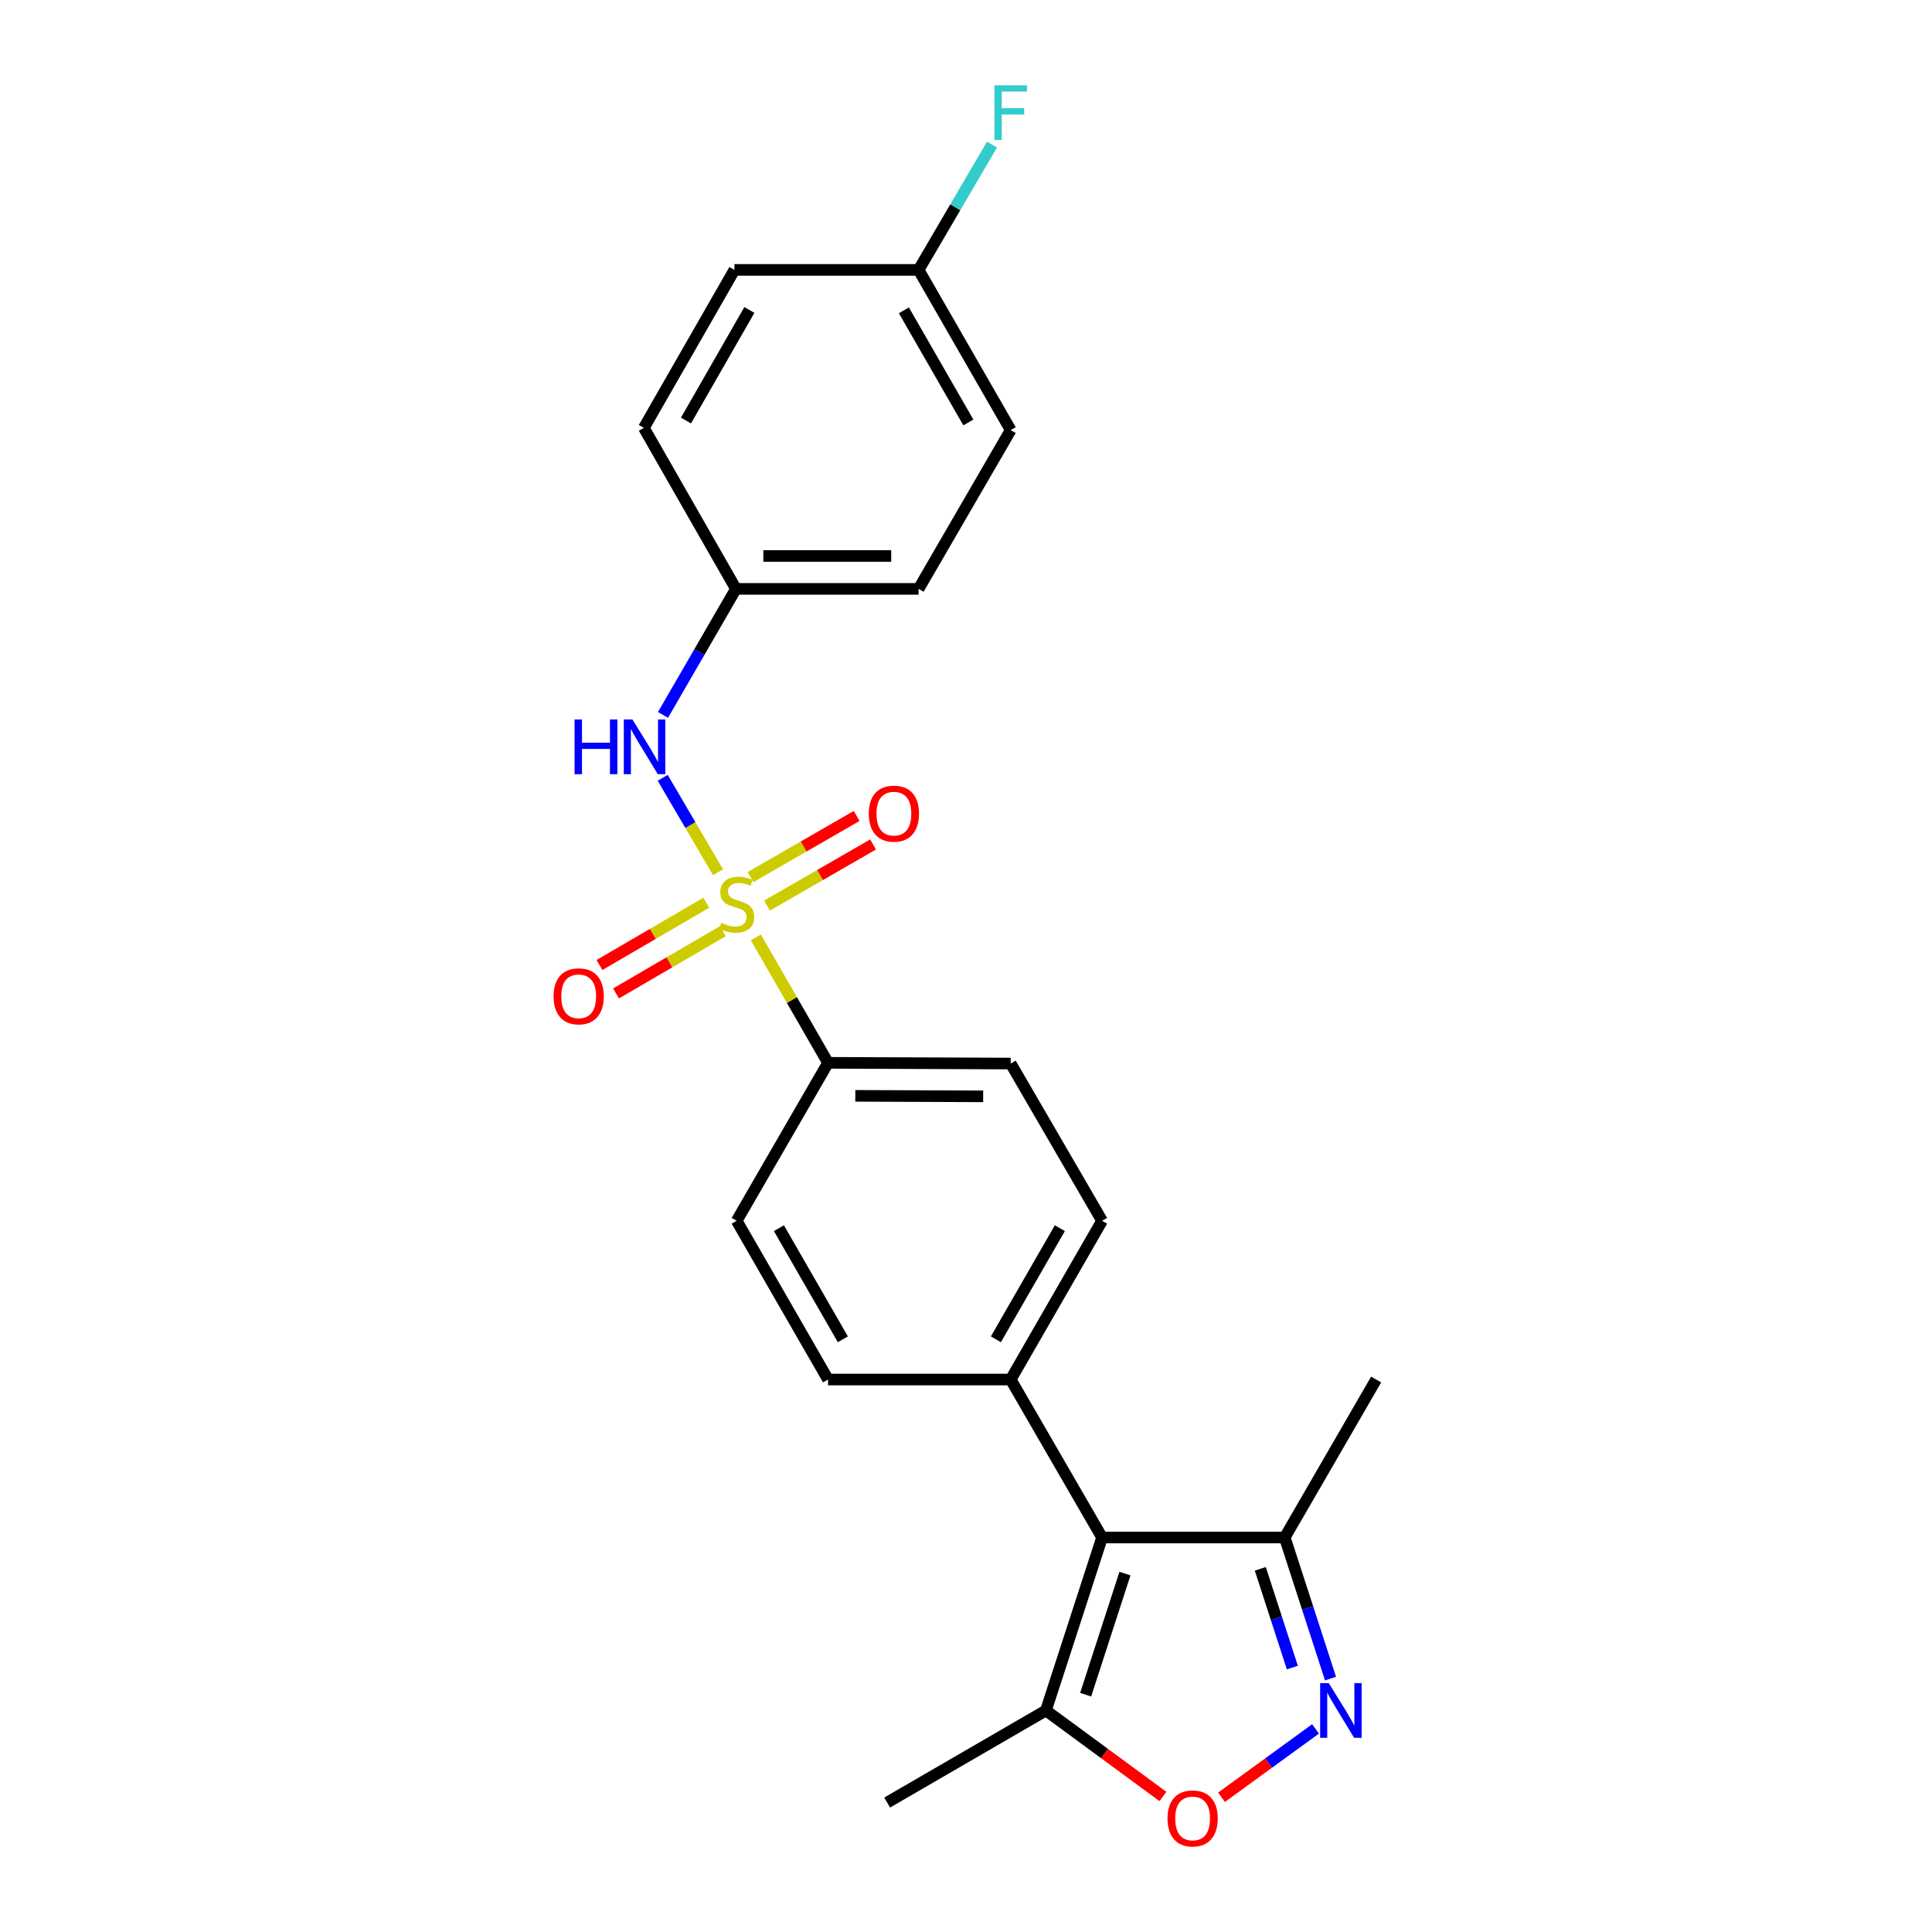 <?xml version='1.0' encoding='iso-8859-1'?>
<svg version='1.1' baseProfile='full'
              xmlns='http://www.w3.org/2000/svg'
                      xmlns:rdkit='http://www.rdkit.org/xml'
                      xmlns:xlink='http://www.w3.org/1999/xlink'
                  xml:space='preserve'
width='1000px' height='1000px' viewBox='0 0 1000 1000'>
<!-- END OF HEADER -->
<rect style='opacity:1.0;fill:#FFFFFF;stroke:none' width='1000' height='1000' x='0' y='0'> </rect>
<path class='bond-3' d='M 371.648,451.463 L 357.33,427.032' style='fill:none;fill-rule:evenodd;stroke:#CCCC00;stroke-width:6px;stroke-linecap:butt;stroke-linejoin:miter;stroke-opacity:1' />
<path class='bond-3' d='M 357.33,427.032 L 343.012,402.6' style='fill:none;fill-rule:evenodd;stroke:#0000FF;stroke-width:6px;stroke-linecap:butt;stroke-linejoin:miter;stroke-opacity:1' />
<path class='bond-6' d='M 391.231,485.192 L 409.911,517.655' style='fill:none;fill-rule:evenodd;stroke:#CCCC00;stroke-width:6px;stroke-linecap:butt;stroke-linejoin:miter;stroke-opacity:1' />
<path class='bond-6' d='M 409.911,517.655 L 428.592,550.118' style='fill:none;fill-rule:evenodd;stroke:#000000;stroke-width:6px;stroke-linecap:butt;stroke-linejoin:miter;stroke-opacity:1' />
<path class='bond-7' d='M 365.57,467.255 L 337.921,483.37' style='fill:none;fill-rule:evenodd;stroke:#CCCC00;stroke-width:6px;stroke-linecap:butt;stroke-linejoin:miter;stroke-opacity:1' />
<path class='bond-7' d='M 337.921,483.37 L 310.272,499.485' style='fill:none;fill-rule:evenodd;stroke:#FF0000;stroke-width:6px;stroke-linecap:butt;stroke-linejoin:miter;stroke-opacity:1' />
<path class='bond-7' d='M 374.147,481.971 L 346.499,498.086' style='fill:none;fill-rule:evenodd;stroke:#CCCC00;stroke-width:6px;stroke-linecap:butt;stroke-linejoin:miter;stroke-opacity:1' />
<path class='bond-7' d='M 346.499,498.086 L 318.85,514.201' style='fill:none;fill-rule:evenodd;stroke:#FF0000;stroke-width:6px;stroke-linecap:butt;stroke-linejoin:miter;stroke-opacity:1' />
<path class='bond-8' d='M 396.984,468.737 L 424.448,452.915' style='fill:none;fill-rule:evenodd;stroke:#CCCC00;stroke-width:6px;stroke-linecap:butt;stroke-linejoin:miter;stroke-opacity:1' />
<path class='bond-8' d='M 424.448,452.915 L 451.911,437.093' style='fill:none;fill-rule:evenodd;stroke:#FF0000;stroke-width:6px;stroke-linecap:butt;stroke-linejoin:miter;stroke-opacity:1' />
<path class='bond-8' d='M 388.481,453.978 L 415.945,438.156' style='fill:none;fill-rule:evenodd;stroke:#CCCC00;stroke-width:6px;stroke-linecap:butt;stroke-linejoin:miter;stroke-opacity:1' />
<path class='bond-8' d='M 415.945,438.156 L 443.408,422.334' style='fill:none;fill-rule:evenodd;stroke:#FF0000;stroke-width:6px;stroke-linecap:butt;stroke-linejoin:miter;stroke-opacity:1' />
<path class='bond-0' d='M 570.432,795.806 L 523.136,714.045' style='fill:none;fill-rule:evenodd;stroke:#000000;stroke-width:6px;stroke-linecap:butt;stroke-linejoin:miter;stroke-opacity:1' />
<path class='bond-4' d='M 570.432,795.806 L 541.372,885.344' style='fill:none;fill-rule:evenodd;stroke:#000000;stroke-width:6px;stroke-linecap:butt;stroke-linejoin:miter;stroke-opacity:1' />
<path class='bond-4' d='M 582.275,814.495 L 561.932,877.172' style='fill:none;fill-rule:evenodd;stroke:#000000;stroke-width:6px;stroke-linecap:butt;stroke-linejoin:miter;stroke-opacity:1' />
<path class='bond-5' d='M 570.432,795.806 L 664.977,795.806' style='fill:none;fill-rule:evenodd;stroke:#000000;stroke-width:6px;stroke-linecap:butt;stroke-linejoin:miter;stroke-opacity:1' />
<path class='bond-1' d='M 688.678,868.831 L 676.828,832.318' style='fill:none;fill-rule:evenodd;stroke:#0000FF;stroke-width:6px;stroke-linecap:butt;stroke-linejoin:miter;stroke-opacity:1' />
<path class='bond-1' d='M 676.828,832.318 L 664.977,795.806' style='fill:none;fill-rule:evenodd;stroke:#000000;stroke-width:6px;stroke-linecap:butt;stroke-linejoin:miter;stroke-opacity:1' />
<path class='bond-1' d='M 668.922,863.136 L 660.626,837.577' style='fill:none;fill-rule:evenodd;stroke:#0000FF;stroke-width:6px;stroke-linecap:butt;stroke-linejoin:miter;stroke-opacity:1' />
<path class='bond-1' d='M 660.626,837.577 L 652.331,812.018' style='fill:none;fill-rule:evenodd;stroke:#000000;stroke-width:6px;stroke-linecap:butt;stroke-linejoin:miter;stroke-opacity:1' />
<path class='bond-25' d='M 680.926,894.878 L 656.598,912.567' style='fill:none;fill-rule:evenodd;stroke:#0000FF;stroke-width:6px;stroke-linecap:butt;stroke-linejoin:miter;stroke-opacity:1' />
<path class='bond-25' d='M 656.598,912.567 L 632.269,930.256' style='fill:none;fill-rule:evenodd;stroke:#FF0000;stroke-width:6px;stroke-linecap:butt;stroke-linejoin:miter;stroke-opacity:1' />
<path class='bond-2' d='M 601.947,929.855 L 571.659,907.6' style='fill:none;fill-rule:evenodd;stroke:#FF0000;stroke-width:6px;stroke-linecap:butt;stroke-linejoin:miter;stroke-opacity:1' />
<path class='bond-2' d='M 571.659,907.6 L 541.372,885.344' style='fill:none;fill-rule:evenodd;stroke:#000000;stroke-width:6px;stroke-linecap:butt;stroke-linejoin:miter;stroke-opacity:1' />
<path class='bond-14' d='M 343.171,370.038 L 362.044,337.419' style='fill:none;fill-rule:evenodd;stroke:#0000FF;stroke-width:6px;stroke-linecap:butt;stroke-linejoin:miter;stroke-opacity:1' />
<path class='bond-14' d='M 362.044,337.419 L 380.917,304.799' style='fill:none;fill-rule:evenodd;stroke:#000000;stroke-width:6px;stroke-linecap:butt;stroke-linejoin:miter;stroke-opacity:1' />
<path class='bond-21' d='M 541.372,885.344 L 459.186,933' style='fill:none;fill-rule:evenodd;stroke:#000000;stroke-width:6px;stroke-linecap:butt;stroke-linejoin:miter;stroke-opacity:1' />
<path class='bond-22' d='M 664.977,795.806 L 712.283,714.045' style='fill:none;fill-rule:evenodd;stroke:#000000;stroke-width:6px;stroke-linecap:butt;stroke-linejoin:miter;stroke-opacity:1' />
<path class='bond-10' d='M 428.592,550.118 L 523.136,550.487' style='fill:none;fill-rule:evenodd;stroke:#000000;stroke-width:6px;stroke-linecap:butt;stroke-linejoin:miter;stroke-opacity:1' />
<path class='bond-10' d='M 442.707,567.207 L 508.888,567.465' style='fill:none;fill-rule:evenodd;stroke:#000000;stroke-width:6px;stroke-linecap:butt;stroke-linejoin:miter;stroke-opacity:1' />
<path class='bond-11' d='M 428.592,550.118 L 381.305,631.878' style='fill:none;fill-rule:evenodd;stroke:#000000;stroke-width:6px;stroke-linecap:butt;stroke-linejoin:miter;stroke-opacity:1' />
<path class='bond-9' d='M 523.136,714.045 L 428.592,714.045' style='fill:none;fill-rule:evenodd;stroke:#000000;stroke-width:6px;stroke-linecap:butt;stroke-linejoin:miter;stroke-opacity:1' />
<path class='bond-23' d='M 523.136,714.045 L 570.432,631.878' style='fill:none;fill-rule:evenodd;stroke:#000000;stroke-width:6px;stroke-linecap:butt;stroke-linejoin:miter;stroke-opacity:1' />
<path class='bond-23' d='M 515.468,693.223 L 548.576,635.706' style='fill:none;fill-rule:evenodd;stroke:#000000;stroke-width:6px;stroke-linecap:butt;stroke-linejoin:miter;stroke-opacity:1' />
<path class='bond-12' d='M 523.136,550.487 L 570.432,631.878' style='fill:none;fill-rule:evenodd;stroke:#000000;stroke-width:6px;stroke-linecap:butt;stroke-linejoin:miter;stroke-opacity:1' />
<path class='bond-13' d='M 381.305,631.878 L 428.592,714.045' style='fill:none;fill-rule:evenodd;stroke:#000000;stroke-width:6px;stroke-linecap:butt;stroke-linejoin:miter;stroke-opacity:1' />
<path class='bond-13' d='M 403.161,635.707 L 436.262,693.224' style='fill:none;fill-rule:evenodd;stroke:#000000;stroke-width:6px;stroke-linecap:butt;stroke-linejoin:miter;stroke-opacity:1' />
<path class='bond-17' d='M 380.917,304.799 L 333.261,221.459' style='fill:none;fill-rule:evenodd;stroke:#000000;stroke-width:6px;stroke-linecap:butt;stroke-linejoin:miter;stroke-opacity:1' />
<path class='bond-18' d='M 380.917,304.799 L 475.462,304.799' style='fill:none;fill-rule:evenodd;stroke:#000000;stroke-width:6px;stroke-linecap:butt;stroke-linejoin:miter;stroke-opacity:1' />
<path class='bond-18' d='M 395.099,287.766 L 461.28,287.766' style='fill:none;fill-rule:evenodd;stroke:#000000;stroke-width:6px;stroke-linecap:butt;stroke-linejoin:miter;stroke-opacity:1' />
<path class='bond-15' d='M 475.462,139.699 L 523.136,222.613' style='fill:none;fill-rule:evenodd;stroke:#000000;stroke-width:6px;stroke-linecap:butt;stroke-linejoin:miter;stroke-opacity:1' />
<path class='bond-15' d='M 467.847,160.626 L 501.219,218.667' style='fill:none;fill-rule:evenodd;stroke:#000000;stroke-width:6px;stroke-linecap:butt;stroke-linejoin:miter;stroke-opacity:1' />
<path class='bond-16' d='M 475.462,139.699 L 494.461,107.267' style='fill:none;fill-rule:evenodd;stroke:#000000;stroke-width:6px;stroke-linecap:butt;stroke-linejoin:miter;stroke-opacity:1' />
<path class='bond-16' d='M 494.461,107.267 L 513.46,74.835' style='fill:none;fill-rule:evenodd;stroke:#33CCCC;stroke-width:6px;stroke-linecap:butt;stroke-linejoin:miter;stroke-opacity:1' />
<path class='bond-24' d='M 475.462,139.699 L 380.132,139.699' style='fill:none;fill-rule:evenodd;stroke:#000000;stroke-width:6px;stroke-linecap:butt;stroke-linejoin:miter;stroke-opacity:1' />
<path class='bond-19' d='M 333.261,221.459 L 380.132,139.699' style='fill:none;fill-rule:evenodd;stroke:#000000;stroke-width:6px;stroke-linecap:butt;stroke-linejoin:miter;stroke-opacity:1' />
<path class='bond-19' d='M 355.069,217.666 L 387.879,160.434' style='fill:none;fill-rule:evenodd;stroke:#000000;stroke-width:6px;stroke-linecap:butt;stroke-linejoin:miter;stroke-opacity:1' />
<path class='bond-20' d='M 475.462,304.799 L 523.136,222.613' style='fill:none;fill-rule:evenodd;stroke:#000000;stroke-width:6px;stroke-linecap:butt;stroke-linejoin:miter;stroke-opacity:1' />
<path  class='atom-0' d='M 373.305 477.661
Q 373.625 477.781, 374.945 478.341
Q 376.265 478.901, 377.705 479.261
Q 379.185 479.581, 380.625 479.581
Q 383.305 479.581, 384.865 478.301
Q 386.425 476.981, 386.425 474.701
Q 386.425 473.141, 385.625 472.181
Q 384.865 471.221, 383.665 470.701
Q 382.465 470.181, 380.465 469.581
Q 377.945 468.821, 376.425 468.101
Q 374.945 467.381, 373.865 465.861
Q 372.825 464.341, 372.825 461.781
Q 372.825 458.221, 375.225 456.021
Q 377.665 453.821, 382.465 453.821
Q 385.745 453.821, 389.465 455.381
L 388.545 458.461
Q 385.145 457.061, 382.585 457.061
Q 379.825 457.061, 378.305 458.221
Q 376.785 459.341, 376.825 461.301
Q 376.825 462.821, 377.585 463.741
Q 378.385 464.661, 379.505 465.181
Q 380.665 465.701, 382.585 466.301
Q 385.145 467.101, 386.665 467.901
Q 388.185 468.701, 389.265 470.341
Q 390.385 471.941, 390.385 474.701
Q 390.385 478.621, 387.745 480.741
Q 385.145 482.821, 380.785 482.821
Q 378.265 482.821, 376.345 482.261
Q 374.465 481.741, 372.225 480.821
L 373.305 477.661
' fill='#CCCC00'/>
<path  class='atom-2' d='M 687.778 871.184
L 697.058 886.184
Q 697.978 887.664, 699.458 890.344
Q 700.938 893.024, 701.018 893.184
L 701.018 871.184
L 704.778 871.184
L 704.778 899.504
L 700.898 899.504
L 690.938 883.104
Q 689.778 881.184, 688.538 878.984
Q 687.338 876.784, 686.978 876.104
L 686.978 899.504
L 683.298 899.504
L 683.298 871.184
L 687.778 871.184
' fill='#0000FF'/>
<path  class='atom-3' d='M 604.303 941.218
Q 604.303 934.418, 607.663 930.618
Q 611.023 926.818, 617.303 926.818
Q 623.583 926.818, 626.943 930.618
Q 630.303 934.418, 630.303 941.218
Q 630.303 948.098, 626.903 952.018
Q 623.503 955.898, 617.303 955.898
Q 611.063 955.898, 607.663 952.018
Q 604.303 948.138, 604.303 941.218
M 617.303 952.698
Q 621.623 952.698, 623.943 949.818
Q 626.303 946.898, 626.303 941.218
Q 626.303 935.658, 623.943 932.858
Q 621.623 930.018, 617.303 930.018
Q 612.983 930.018, 610.623 932.818
Q 608.303 935.618, 608.303 941.218
Q 608.303 946.938, 610.623 949.818
Q 612.983 952.698, 617.303 952.698
' fill='#FF0000'/>
<path  class='atom-4' d='M 297.392 372.4
L 301.232 372.4
L 301.232 384.44
L 315.712 384.44
L 315.712 372.4
L 319.552 372.4
L 319.552 400.72
L 315.712 400.72
L 315.712 387.64
L 301.232 387.64
L 301.232 400.72
L 297.392 400.72
L 297.392 372.4
' fill='#0000FF'/>
<path  class='atom-4' d='M 327.352 372.4
L 336.632 387.4
Q 337.552 388.88, 339.032 391.56
Q 340.512 394.24, 340.592 394.4
L 340.592 372.4
L 344.352 372.4
L 344.352 400.72
L 340.472 400.72
L 330.512 384.32
Q 329.352 382.4, 328.112 380.2
Q 326.912 378, 326.552 377.32
L 326.552 400.72
L 322.872 400.72
L 322.872 372.4
L 327.352 372.4
' fill='#0000FF'/>
<path  class='atom-8' d='M 286.526 515.686
Q 286.526 508.886, 289.886 505.086
Q 293.246 501.286, 299.526 501.286
Q 305.806 501.286, 309.166 505.086
Q 312.526 508.886, 312.526 515.686
Q 312.526 522.566, 309.126 526.486
Q 305.726 530.366, 299.526 530.366
Q 293.286 530.366, 289.886 526.486
Q 286.526 522.606, 286.526 515.686
M 299.526 527.166
Q 303.846 527.166, 306.166 524.286
Q 308.526 521.366, 308.526 515.686
Q 308.526 510.126, 306.166 507.326
Q 303.846 504.486, 299.526 504.486
Q 295.206 504.486, 292.846 507.286
Q 290.526 510.086, 290.526 515.686
Q 290.526 521.406, 292.846 524.286
Q 295.206 527.166, 299.526 527.166
' fill='#FF0000'/>
<path  class='atom-9' d='M 449.677 421.142
Q 449.677 414.342, 453.037 410.542
Q 456.397 406.742, 462.677 406.742
Q 468.957 406.742, 472.317 410.542
Q 475.677 414.342, 475.677 421.142
Q 475.677 428.022, 472.277 431.942
Q 468.877 435.822, 462.677 435.822
Q 456.437 435.822, 453.037 431.942
Q 449.677 428.062, 449.677 421.142
M 462.677 432.622
Q 466.997 432.622, 469.317 429.742
Q 471.677 426.822, 471.677 421.142
Q 471.677 415.582, 469.317 412.782
Q 466.997 409.942, 462.677 409.942
Q 458.357 409.942, 455.997 412.742
Q 453.677 415.542, 453.677 421.142
Q 453.677 426.862, 455.997 429.742
Q 458.357 432.622, 462.677 432.622
' fill='#FF0000'/>
<path  class='atom-17' d='M 514.716 44.157
L 531.556 44.157
L 531.556 47.397
L 518.516 47.397
L 518.516 55.997
L 530.116 55.997
L 530.116 59.277
L 518.516 59.277
L 518.516 72.477
L 514.716 72.477
L 514.716 44.157
' fill='#33CCCC'/>
</svg>

